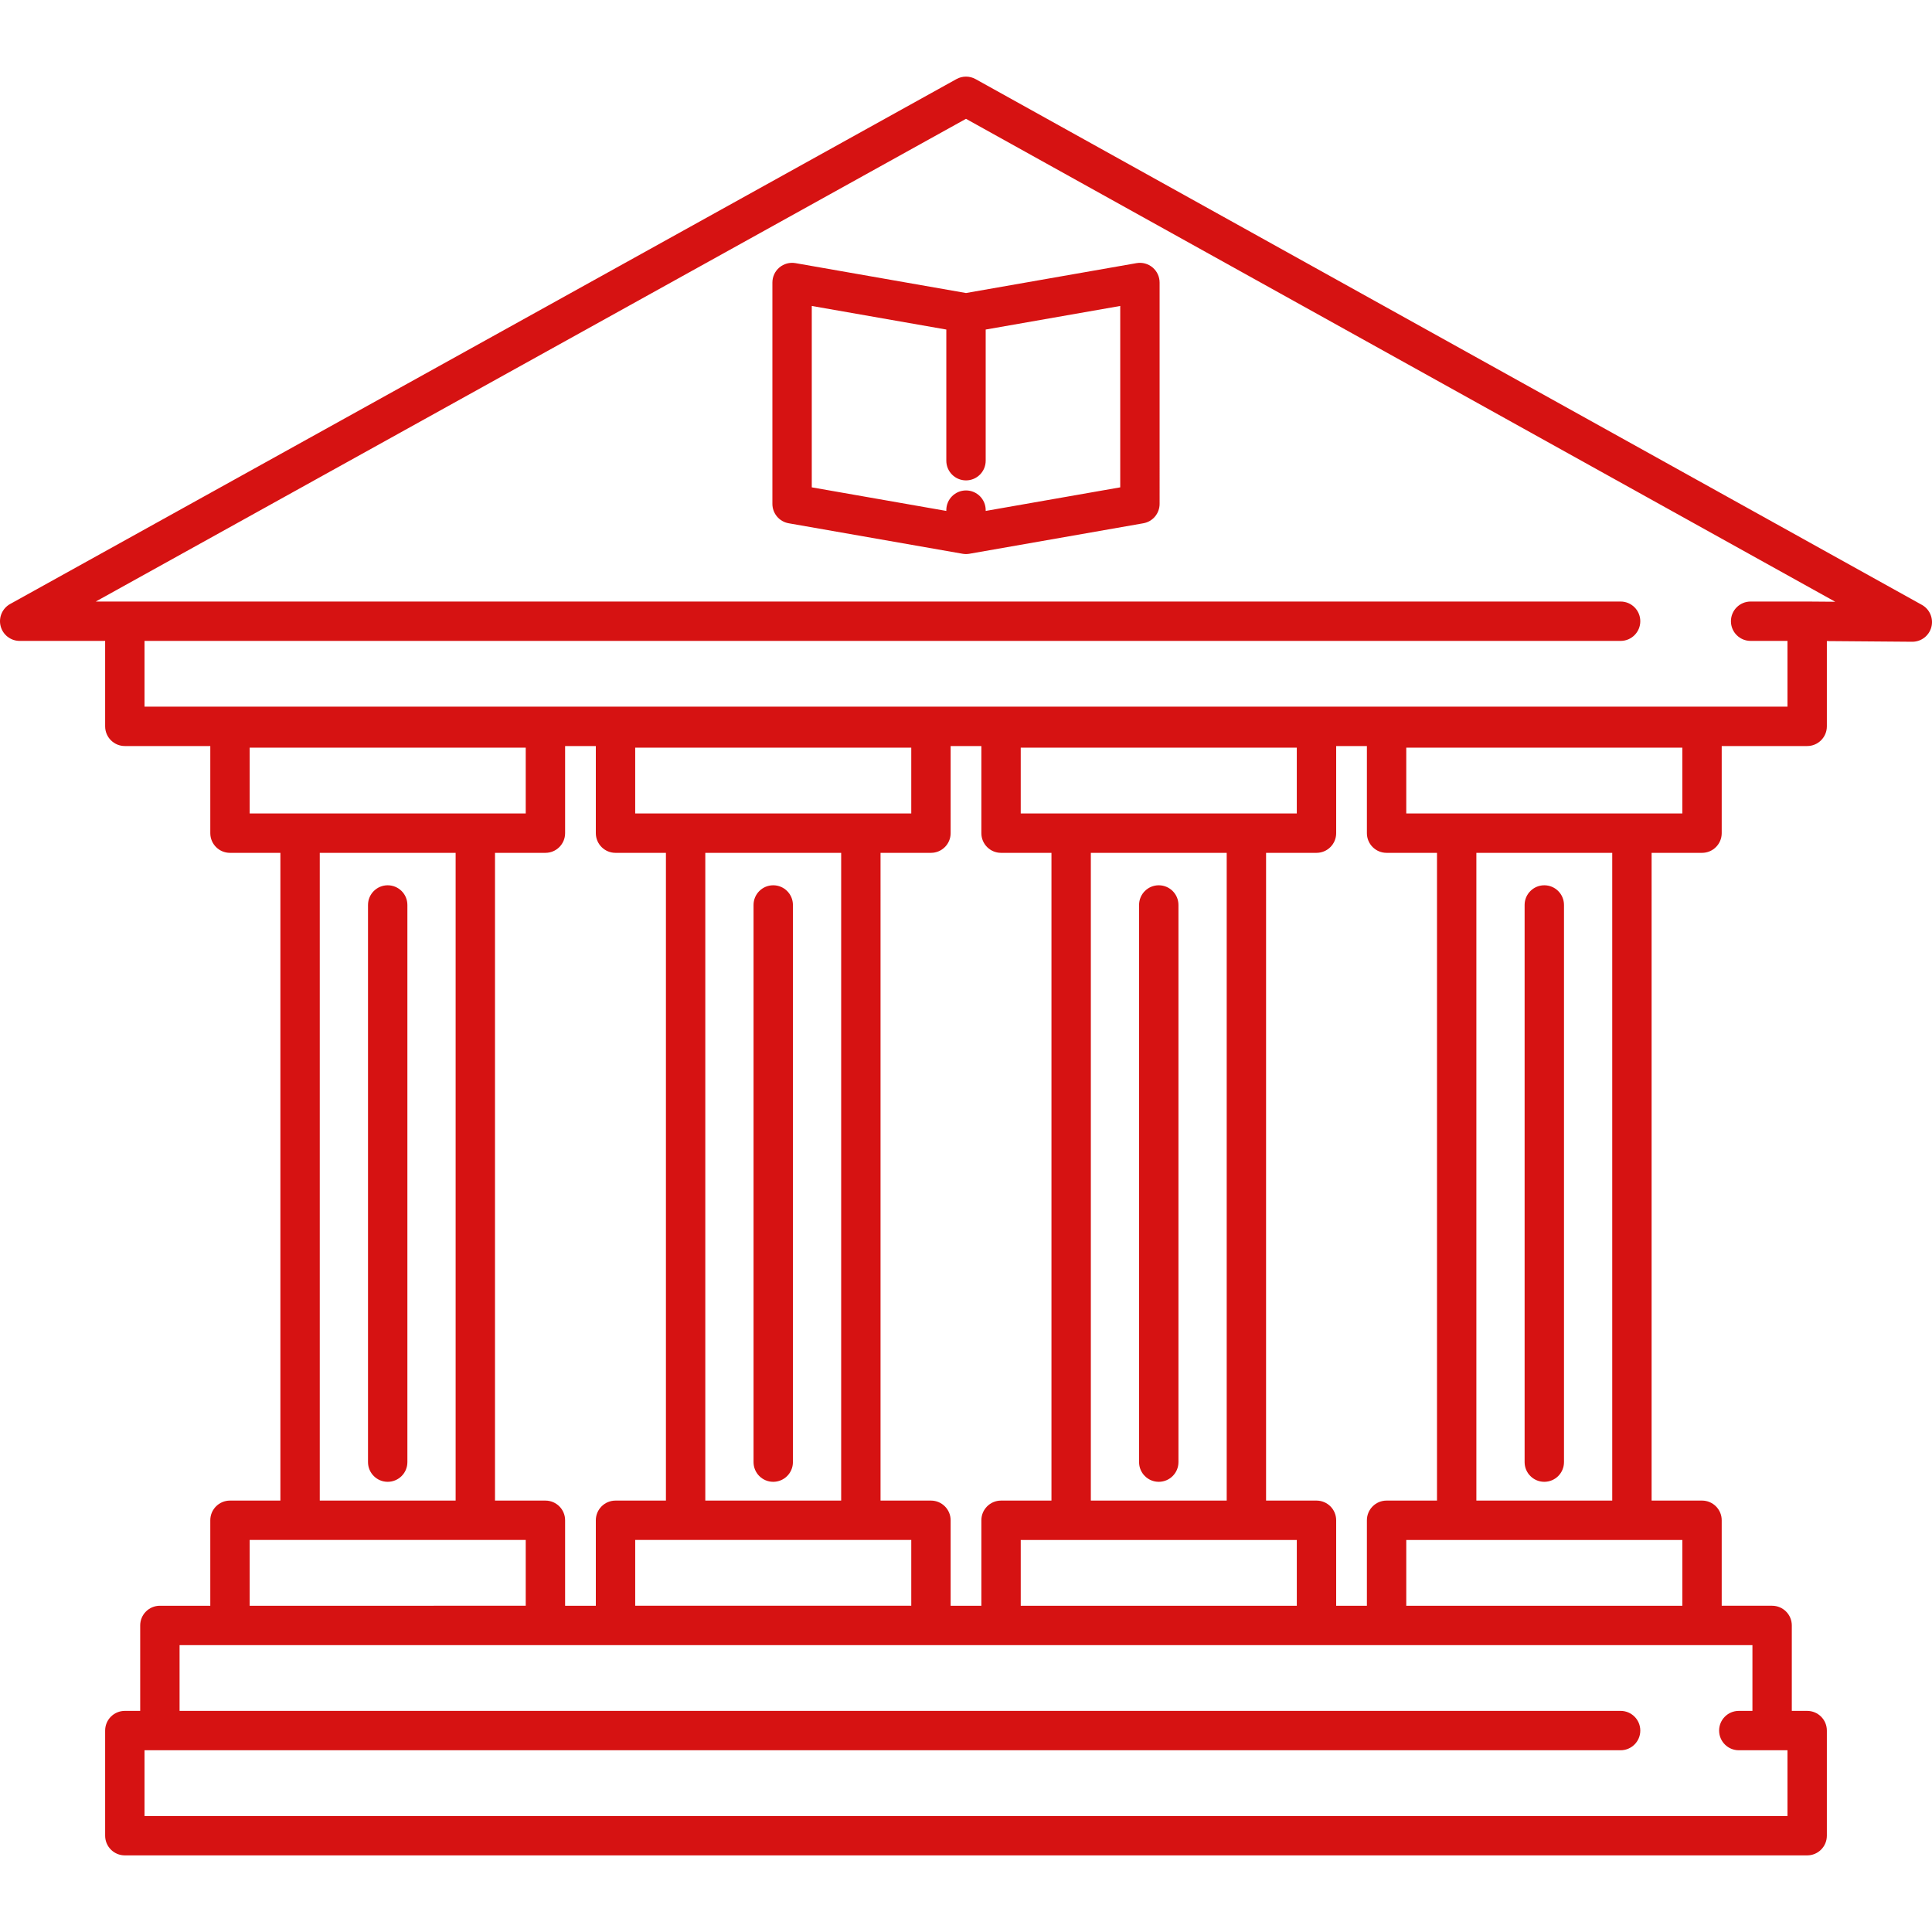 <?xml version="1.0" encoding="iso-8859-1"?>
<!-- Generator: Adobe Illustrator 17.1.0, SVG Export Plug-In . SVG Version: 6.00 Build 0)  -->
<!DOCTYPE svg PUBLIC "-//W3C//DTD SVG 1.1//EN" "http://www.w3.org/Graphics/SVG/1.1/DTD/svg11.dtd">
<svg fill="#d61212" version="1.1" id="Capa_1" xmlns="http://www.w3.org/2000/svg" xmlns:xlink="http://www.w3.org/1999/xlink" x="0px" y="0px"
	 viewBox="0 0 490.667 490.667" style="enable-background:new 0 0 490.667 490.667;" xml:space="preserve">
<path d="M488.095,153.614L247.762,20.088c-1.511-0.838-3.344-0.839-4.854-0.002L2.575,153.398c-1.992,1.105-2.985,3.419-2.415,5.625
	c0.571,2.207,2.562,3.748,4.841,3.748h21.703v21.699c0,2.761,2.238,5,5,5h21.704v22.126c0,2.761,2.238,5,5,5H71.21v164.505H58.408
	c-2.762,0-5,2.239-5,5v21.709H40.605c-2.762,0-5,2.239-5,5v21.699h-3.901c-2.762,0-5,2.239-5,5v26.699c0,2.761,2.238,5,5,5h427.26
	c2.762,0,5-2.239,5-5V439.51c0-2.761-2.238-5-5-5h-3.901V412.81c0-2.761-2.238-5-5-5h-12.803v-21.709c0-2.761-2.238-5-5-5h-12.803
	V216.596h12.803c2.762,0,5-2.239,5-5V189.47h21.704c2.762,0,5-2.239,5-5v-21.658l21.663,0.173c0.014,0,0.027,0,0.04,0
	c2.27,0,4.256-1.529,4.835-3.727C491.083,157.047,490.093,154.724,488.095,153.614z M151.321,189.47v22.126c0,2.761,2.238,5,5,5
	h12.803v164.505h-12.803c-2.762,0-5,2.239-5,5v21.709h-7.802v-21.709c0-2.761-2.238-5-5-5h-12.803V216.596h12.803
	c2.762,0,5-2.239,5-5V189.47H151.321z M329.346,407.81h-70.111v-16.709h12.803h44.506h12.803V407.81z M277.038,381.101V216.596
	h34.506v164.505H277.038z M316.645,206.596c-0.035-0.001-0.067-0.01-0.102-0.01h-44.506c-0.035,0-0.067,0.01-0.102,0.01h-12.701
	v-16.709h70.111v16.709H316.645z M254.235,216.596h12.803v164.505h-12.803c-2.762,0-5,2.239-5,5v21.709h-7.803v-21.709
	c0-2.761-2.238-5-5-5h-12.803V216.596h12.803c2.762,0,5-2.239,5-5V189.47h7.803v22.126
	C249.235,214.357,251.473,216.596,254.235,216.596z M161.321,189.887h70.111v16.709h-12.701c-0.035-0.001-0.067-0.01-0.102-0.01
	h-44.506c-0.035,0-0.067,0.01-0.102,0.01h-12.701V189.887z M179.124,216.596h34.506v164.505h-34.506V216.596z M174.124,391.101
	h44.506h12.803v16.709h-70.111v-16.709H174.124z M63.408,189.887h70.111v16.709h-12.701c-0.035-0.001-0.067-0.01-0.102-0.01H76.21
	c-0.035,0-0.067,0.01-0.102,0.01H63.408V189.887z M81.21,216.596h34.506v164.505H81.21V216.596z M63.408,391.101H76.21h44.506
	h12.803v16.709H63.408V391.101z M445.062,434.51h-3.461c-2.762,0-5,2.239-5,5s2.238,5,5,5h8.461h3.901v16.699H36.704V444.51h3.901
	h370.978c2.762,0,5-2.239,5-5s-2.238-5-5-5H45.605V417.81h12.803h80.111h17.802h80.111h17.803h80.111h17.802h80.111h12.803V434.51z
	 M427.259,407.81h-70.111v-16.709h12.803h44.506h12.803V407.81z M409.457,381.101h-34.506V216.596h34.506V381.101z M427.259,206.596
	h-12.701c-0.035-0.001-0.067-0.01-0.102-0.01h-44.506c-0.035,0-0.067,0.01-0.102,0.01h-12.701v-16.709h70.111V206.596z
	 M352.148,216.596h12.803v164.505h-12.803c-2.762,0-5,2.239-5,5v21.709h-7.802v-21.709c0-2.761-2.238-5-5-5h-12.803V216.596h12.803
	c2.762,0,5-2.239,5-5V189.47h7.802v22.126C347.148,214.357,349.386,216.596,352.148,216.596z M459.003,152.771
	c-0.013,0-0.027,0-0.04,0h-0.001h-14.36c-2.762,0-5,2.239-5,5s2.238,5,5,5h9.361v16.699H36.704v-16.699h374.878c2.762,0,5-2.239,5-5
	s-2.238-5-5-5H31.704h-7.381L245.332,30.177l220.759,122.65L459.003,152.771z M197.949,67.923c-1.131,0.95-1.784,2.352-1.784,3.829
	v56.218c0,2.428,1.745,4.506,4.137,4.925l44.169,7.743c0.285,0.05,0.574,0.075,0.863,0.075s0.578-0.025,0.863-0.075l44.169-7.743
	c2.392-0.419,4.137-2.497,4.137-4.925V71.752c0-1.477-0.653-2.878-1.784-3.829c-1.131-0.95-2.623-1.351-4.079-1.096l-43.306,7.591
	l-43.306-7.591C200.574,66.573,199.08,66.974,197.949,67.923z M206.165,77.704l34.169,5.99v33.31c0,2.761,2.238,5,5,5s5-2.239,5-5
	v-33.31l34.169-5.99v46.066l-34.169,5.99v-0.203c0-2.761-2.238-5-5-5s-5,2.239-5,5v0.203l-34.169-5.99V77.704z M103.463,229.833
	v141.5c0,2.761-2.238,5-5,5s-5-2.239-5-5v-141.5c0-2.761,2.238-5,5-5S103.463,227.072,103.463,229.833z M201.376,229.833v141.5
	c0,2.761-2.238,5-5,5s-5-2.239-5-5v-141.5c0-2.761,2.238-5,5-5S201.376,227.072,201.376,229.833z M299.29,229.833v141.5
	c0,2.761-2.238,5-5,5s-5-2.239-5-5v-141.5c0-2.761,2.238-5,5-5S299.29,227.072,299.29,229.833z M387.204,371.333v-141.5
	c0-2.761,2.238-5,5-5s5,2.239,5,5v141.5c0,2.761-2.238,5-5,5S387.204,374.095,387.204,371.333z"/>
<g>
</g>
<g>
</g>
<g>
</g>
<g>
</g>
<g>
</g>
<g>
</g>
<g>
</g>
<g>
</g>
<g>
</g>
<g>
</g>
<g>
</g>
<g>
</g>
<g>
</g>
<g>
</g>
<g>
</g>
</svg>
